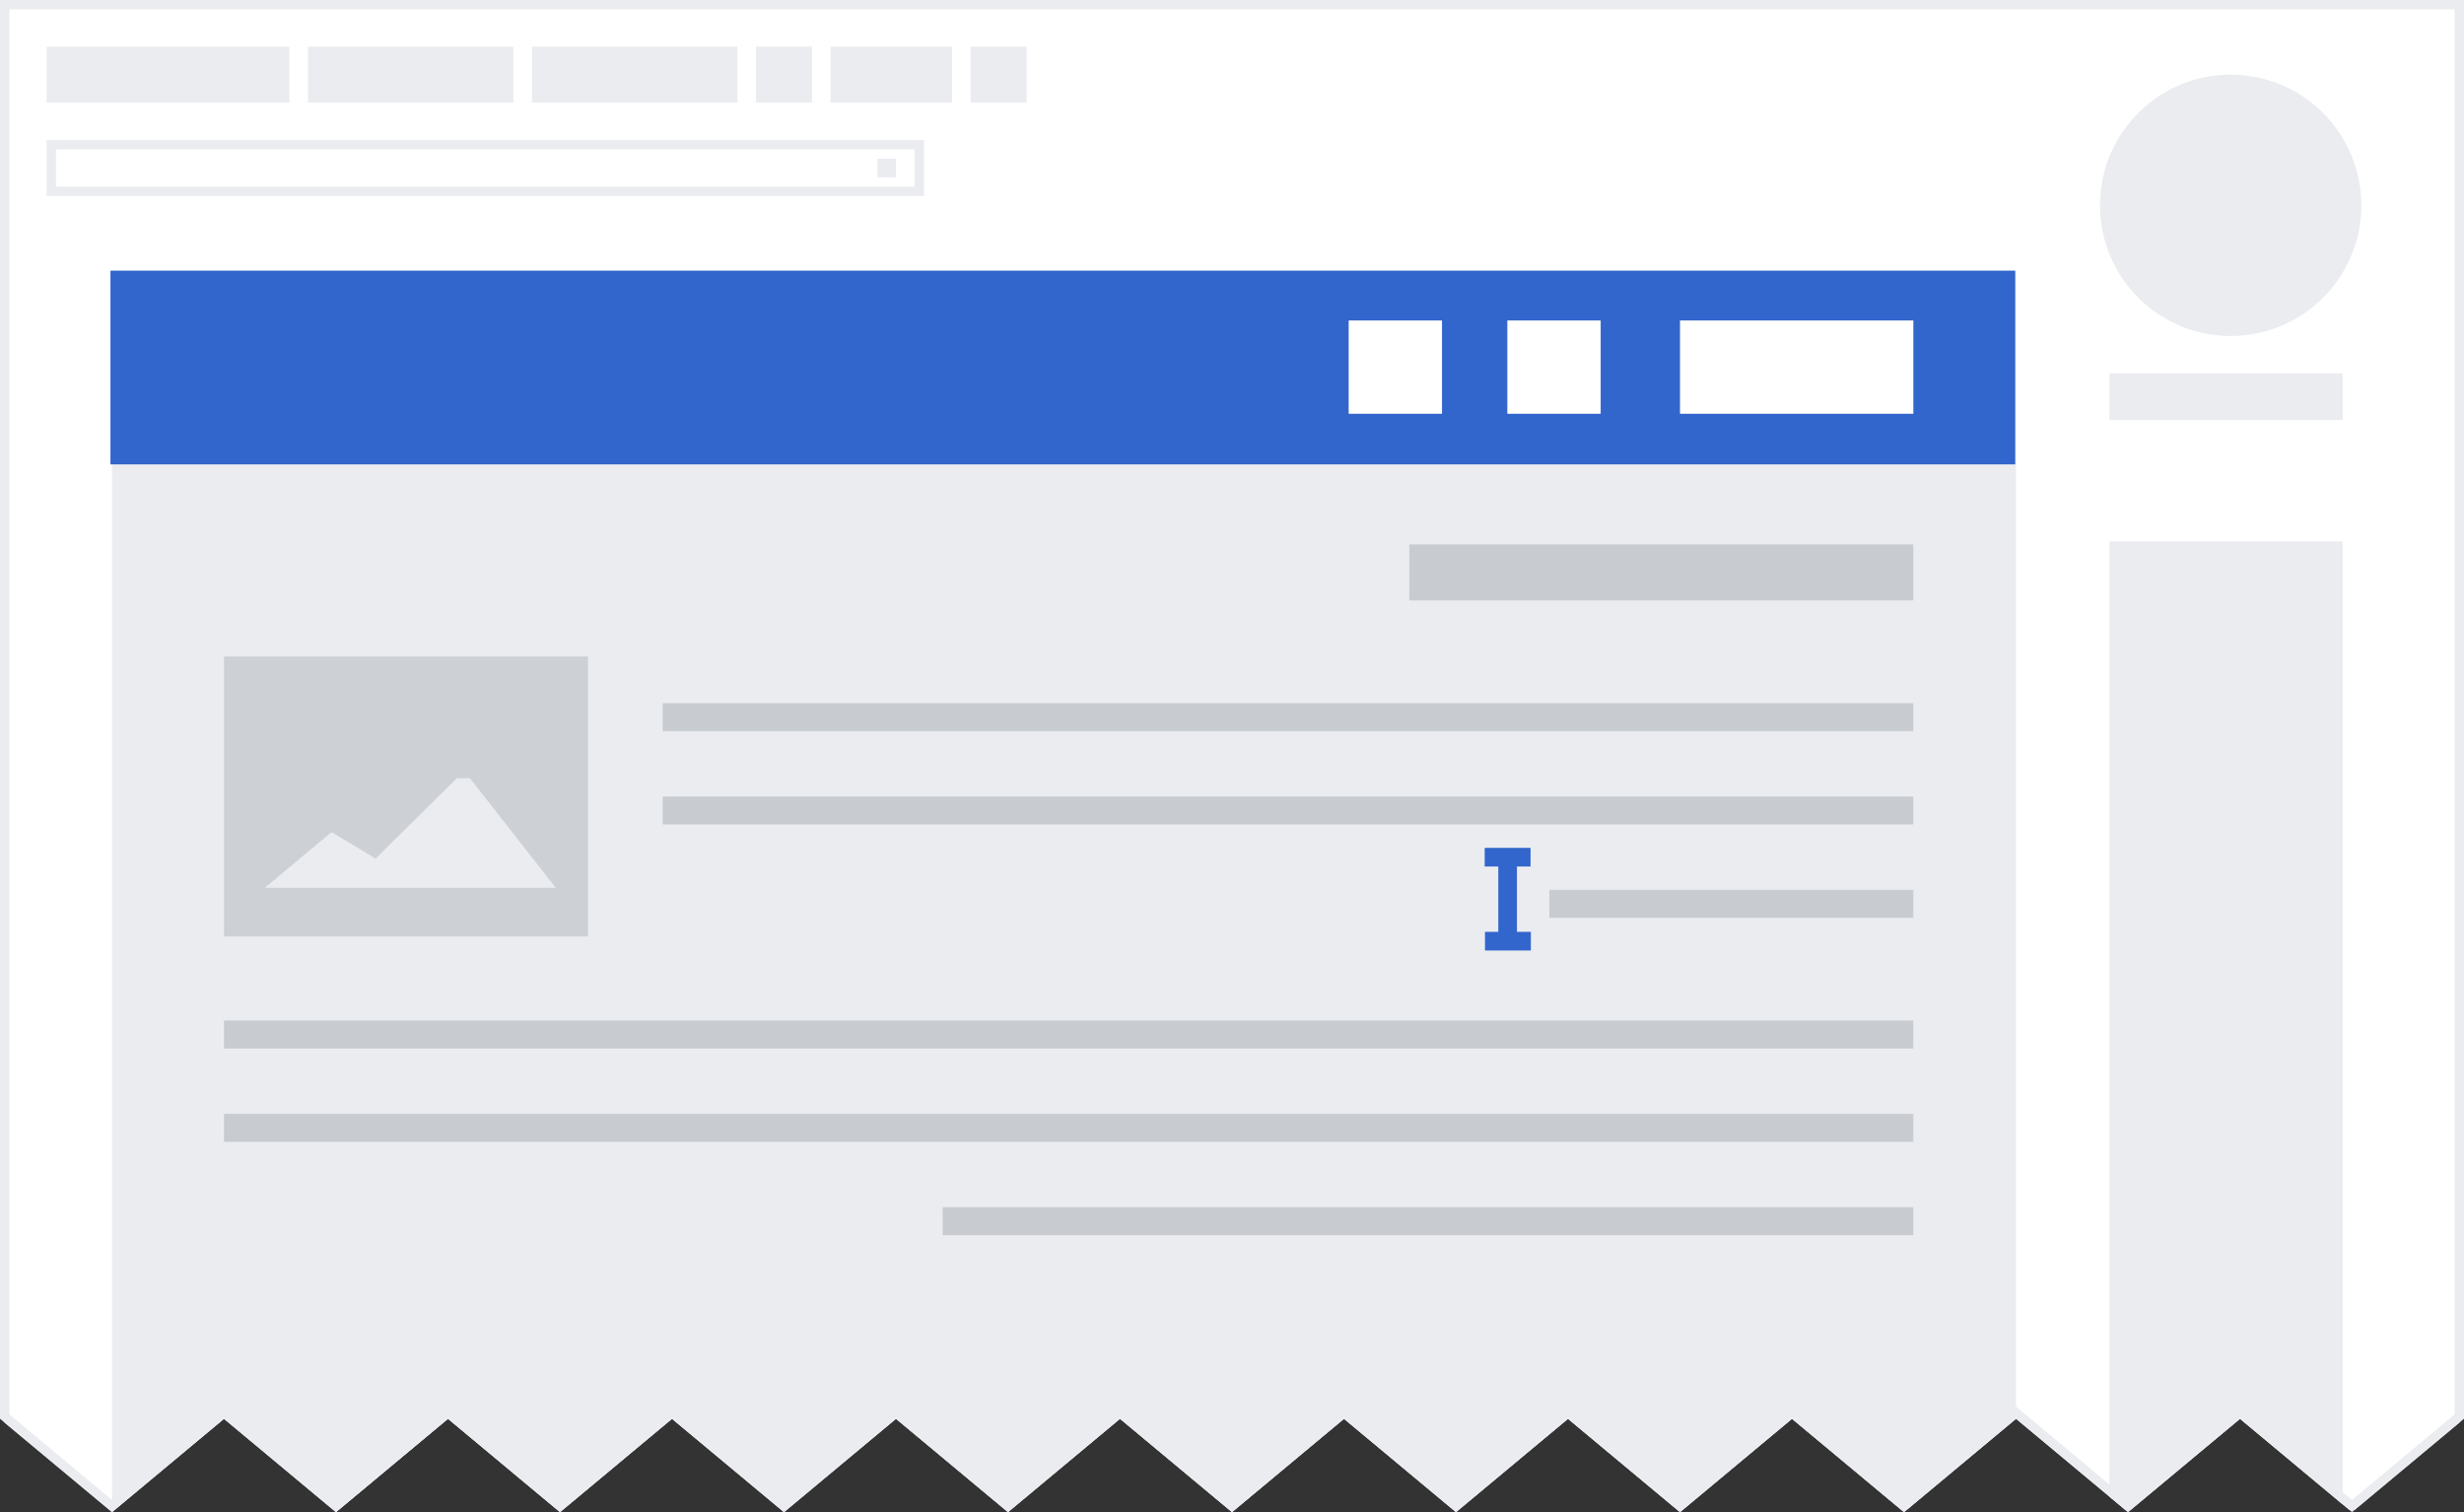 <?xml version="1.0" encoding="UTF-8"?>
<svg xmlns="http://www.w3.org/2000/svg" id="svg2" width="264" height="162" viewBox="0 0 264 162">
	<rect x="0" y="0" width="264" height="162" fill="#333333" stroke="none"/>
	<defs>
		<clipPath id="jagged-edge">
			<path d="M0 0v152l12 10 12-10 12 10 12-10 12 10 12-10 12 10 12-10 12 10 12-10 12 10 12-10 12 10 12-10 12 10 12-10 12 10 12-10 12 10 12-10 12 10 12-10V0z"/>
		</clipPath>
	</defs>
	<g id="screenshot" transform="matrix(-1 0 0 1 264 0)" clip-path="url(#jagged-edge)">
		<path id="background" fill="#fff" d="M263.5 162.25l-263-.5V.5h263z"/>
		<path id="article" fill="#eaecf0" d="M252 162.496V29H48v133.496z"/>
		<path id="logo" fill="#eaecf0" d="M11 22c0-7.732 6.268-14 14-14s14 6.268 14 14-6.268 14-14 14-14-6.268-14-14z"/>
		<path id="sidebar" fill="#eaecf0" d="M38 163.807V58H13v105.807h25z"/>
		<g id="personal-tools" fill="#eaecf0">
			<path d="M233 5h26v6h-26V5z"/>
			<path d="M209 5h22v6h-22z"/>
			<path d="M185 5h22v6h-22z"/>
			<path d="M162 5h13v6h-13z"/>
			<path d="M177 5h6v6h-6z"/>
			<path d="M154 5h6v6h-6z"/>
		</g>
		<g id="search" fill="#eaecf0">
			<path d="M258 16v4h-92v-4h92m1-1h-94v6h94v-6z"/>
			<path id="icon" d="M168 17h2v2h-2z"/>
		</g>
		<path id="sitename" fill="#eaecf0" d="M38 45v-5H13v5h25z"/>
		<path id="border" fill="#eaecf0" d="M0 0v162h264V0zm1 1h262v150.533l-11 9.166-12-10-12 10-12-10-12 10-12-10-12 10-12-10-12 10-12-10-12 10-12-10-12 10-12-10-12 10-12-10-12 10-12-10-12 10-12-10-12 10-11-9.167z"/>
		<path fill="#36c" d="M48.083 29h204.084v20.75H48.083z"/>
		<path fill="#c8ccd1" d="M59 58.333h54v6H59z"/>
		<g opacity=".412">
			<path fill="#a2a9b1" d="M240 70.334h-39v30h39zm-26.348 13.043h1.403l8.7 8.604 4.725-2.833 7.117 5.943v.025H204.45z"/>
		</g>
		<g fill="#c8ccd1">
			<path d="M59 109.334h181v3H59z"/>
			<path d="M59 129.334h104v3H59z"/>
			<path d="M59 75.334h134v3H59z"/>
			<path d="M59 85.334h134v3H59z"/>
			<path d="M59 95.334h39v3H59z"/>
		</g>
		<g fill="#fff">
			<path d="M59 34.333h25v10H59v-10z"/>
			<path d="M92.5 34.333h10v10h-10z"/>
			<path d="M109.5 34.333h10v10h-10z"/>
		</g>
		<path fill="#36c" d="M100.012 90.834v2h1.457v7h-1.49v2h4.916v-2h-1.427v-7h1.458v-2z"/>
		<path fill="#c8ccd1" d="M59 119.334h181v3H59z"/>
	</g>
</svg>
